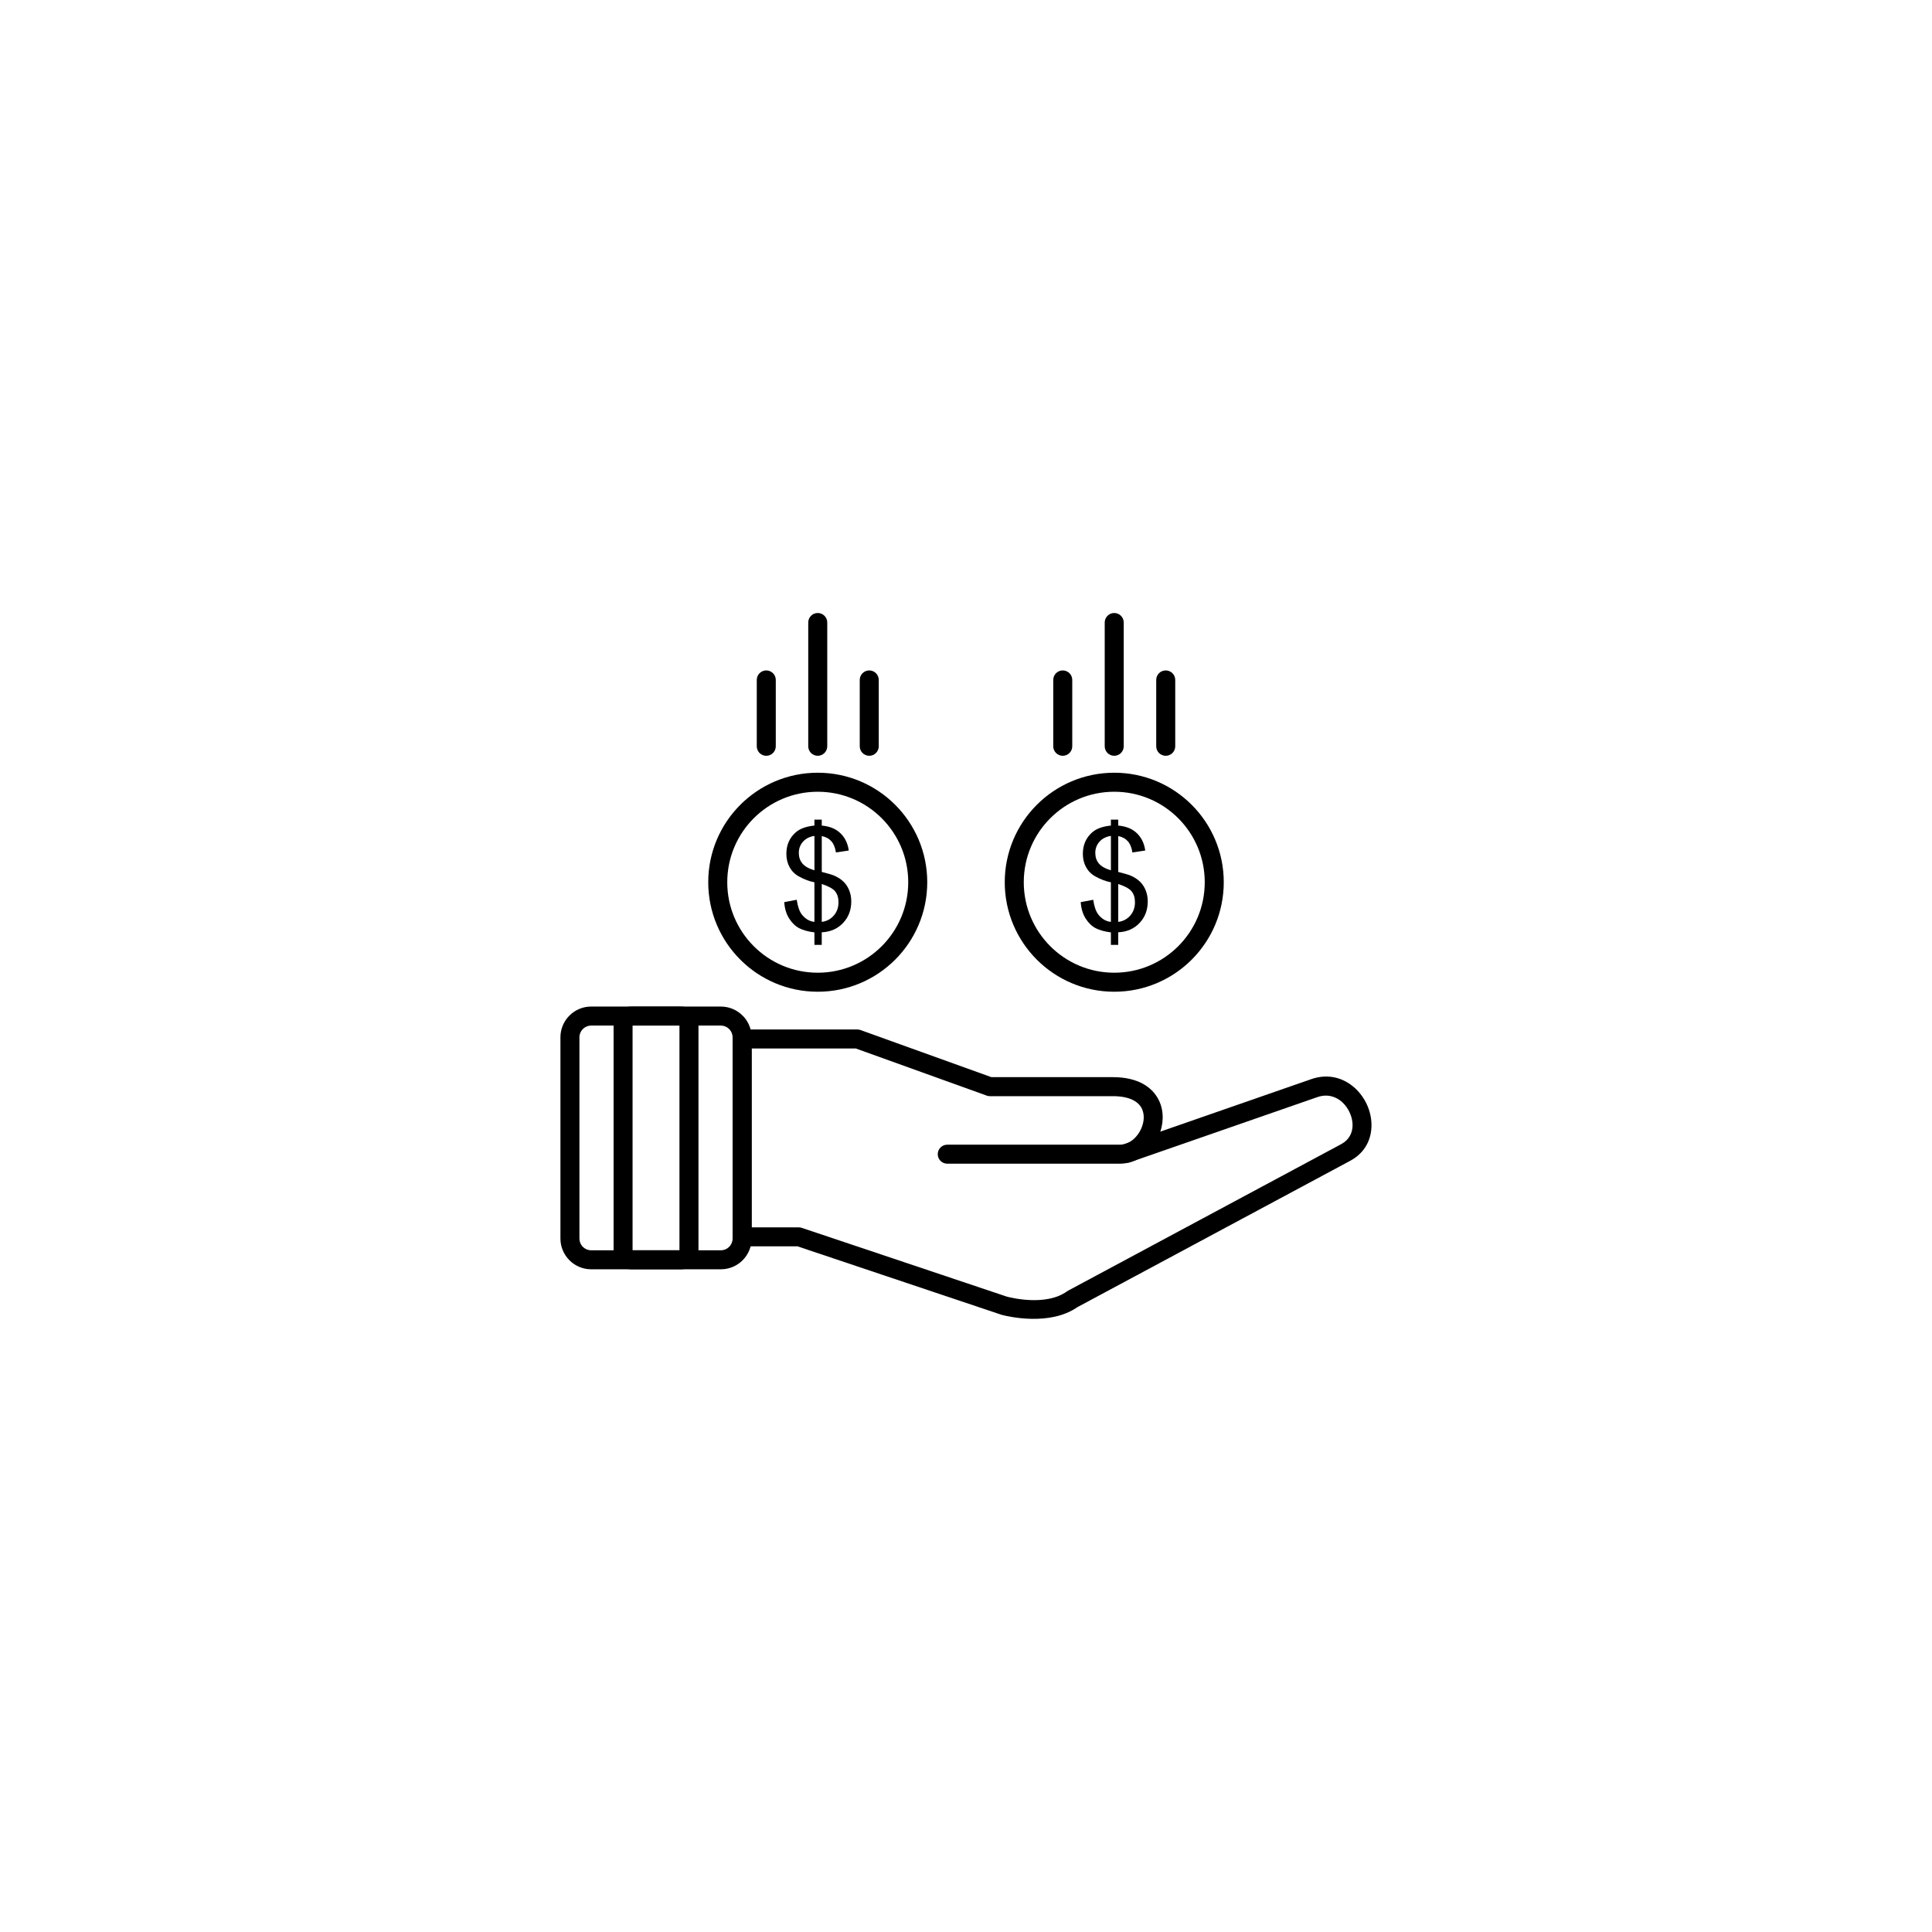 <?xml version="1.0" encoding="UTF-8"?>
<!-- Uploaded to: ICON Repo, www.svgrepo.com, Generator: ICON Repo Mixer Tools -->
<svg fill="#000000" width="800px" height="800px" version="1.1" viewBox="144 144 512 512" xmlns="http://www.w3.org/2000/svg">
 <g>
  <path d="m359.83 394.39v-3.297c-1.648-0.207-2.988-0.574-4.019-1.105s-1.926-1.395-2.676-2.574c-0.75-1.188-1.188-2.633-1.305-4.34l3.312-0.625c0.258 1.77 0.707 3.07 1.355 3.902 0.926 1.176 2.039 1.824 3.332 1.957v-10.492c-1.355-0.258-2.738-0.781-4.156-1.574-1.051-0.586-1.855-1.398-2.426-2.438-0.57-1.039-0.852-2.215-0.852-3.531 0-2.344 0.832-4.246 2.488-5.695 1.113-0.98 2.762-1.574 4.945-1.793v-1.574h1.945v1.574c1.914 0.18 3.438 0.742 4.559 1.684 1.445 1.195 2.309 2.84 2.602 4.926l-3.406 0.512c-0.195-1.293-0.598-2.289-1.219-2.977-0.613-0.688-1.457-1.145-2.531-1.363v9.504c1.656 0.418 2.758 0.742 3.293 0.977 1.027 0.449 1.863 1 2.508 1.645 0.648 0.648 1.148 1.418 1.492 2.309 0.352 0.895 0.523 1.855 0.523 2.894 0 2.289-0.73 4.188-2.184 5.715-1.449 1.531-3.332 2.344-5.641 2.457v3.332h-1.945zm0-28.867c-1.281 0.195-2.293 0.707-3.031 1.539-0.738 0.832-1.105 1.812-1.105 2.949 0 1.121 0.312 2.062 0.945 2.82 0.633 0.758 1.695 1.363 3.195 1.812v-9.121zm1.945 22.785c1.281-0.156 2.34-0.711 3.176-1.664 0.836-0.949 1.258-2.133 1.258-3.539 0-1.195-0.301-2.156-0.887-2.883-0.594-0.727-1.777-1.375-3.547-1.949z"/>
  <path d="m438.4 394.39v-3.297c-1.648-0.207-2.988-0.574-4.019-1.105s-1.926-1.395-2.676-2.574c-0.75-1.188-1.188-2.633-1.305-4.34l3.312-0.625c0.258 1.77 0.707 3.07 1.355 3.902 0.926 1.176 2.039 1.824 3.332 1.957v-10.492c-1.355-0.258-2.738-0.781-4.156-1.574-1.051-0.586-1.855-1.398-2.426-2.438-0.57-1.039-0.852-2.215-0.852-3.531 0-2.344 0.832-4.246 2.488-5.695 1.113-0.98 2.762-1.574 4.945-1.793v-1.574h1.945v1.574c1.914 0.18 3.438 0.742 4.559 1.684 1.445 1.195 2.309 2.84 2.602 4.926l-3.406 0.512c-0.195-1.293-0.598-2.289-1.219-2.977-0.613-0.688-1.457-1.145-2.531-1.363v9.504c1.656 0.418 2.758 0.742 3.293 0.977 1.027 0.449 1.863 1 2.508 1.645 0.648 0.648 1.148 1.418 1.492 2.309 0.352 0.895 0.523 1.855 0.523 2.894 0 2.289-0.73 4.188-2.184 5.715-1.449 1.531-3.332 2.344-5.641 2.457v3.332h-1.945zm0-28.867c-1.281 0.195-2.293 0.707-3.031 1.539-0.738 0.832-1.105 1.812-1.105 2.949 0 1.121 0.312 2.062 0.945 2.82 0.633 0.758 1.695 1.363 3.195 1.812v-9.121zm1.945 22.785c1.281-0.156 2.34-0.711 3.176-1.664 0.836-0.949 1.258-2.133 1.258-3.539 0-1.195-0.301-2.156-0.887-2.883-0.594-0.727-1.777-1.375-3.547-1.949z"/>
  <path d="m340.67 416.82c-1.391 0-2.519 1.129-2.519 2.519s1.129 2.519 2.519 2.519h30.129l34.66 12.477-0.004 0.012c0.297 0.105 0.602 0.152 0.898 0.148h32.559c4.418 0 6.793 1.426 7.699 3.312l2.262-1.082-2.269 1.09c0.02 0.043 0.043 0.082 0.062 0.125 0.32 0.719 0.457 1.516 0.434 2.332-0.023 0.91-0.25 1.859-0.641 2.766-1.031 2.387-3.18 4.316-5.75 4.316h-45.676c-1.391 0-2.519 1.129-2.519 2.519s1.129 2.519 2.519 2.519h45.676c4.758 0 8.617-3.297 10.375-7.367 0.629-1.457 0.996-3.043 1.035-4.637 0.039-1.566-0.238-3.129-0.895-4.57-0.023-0.062-0.051-0.125-0.082-0.188l-0.004 0.004v-0.004l-0.004 0.004c-1.699-3.519-5.531-6.18-12.223-6.18h-32.191l-34.445-12.402c-0.324-0.152-0.684-0.234-1.062-0.234z"/>
  <path d="m341.15 469.25c-1.391 0-2.519 1.129-2.519 2.519 0 1.391 1.129 2.519 2.519 2.519h14.18l53.992 18.113-0.004 0.008c0.117 0.039 0.23 0.066 0.348 0.09 1.66 0.426 12.574 2.953 19.812-2.066l72.352-38.816c4.004-2.148 5.676-5.812 5.629-9.59-0.023-1.793-0.441-3.594-1.184-5.238-0.742-1.648-1.82-3.168-3.156-4.394-2.938-2.699-7.078-4.023-11.723-2.379v0.004h-0.004l-0.004-0.008c-0.059 0.02-0.117 0.043-0.172 0.07l-49.395 17.176c-1.309 0.457-2 1.887-1.543 3.199 0.457 1.309 1.887 2 3.199 1.543l49.395-17.172c0.066-0.02 0.137-0.039 0.203-0.062v-0.004c2.641-0.934 4.984-0.188 6.644 1.34 0.832 0.762 1.504 1.719 1.977 2.762 0.473 1.047 0.738 2.156 0.75 3.231 0.023 2.012-0.863 3.961-2.992 5.106l-72.297 38.785c-0.145 0.066-0.289 0.148-0.422 0.246l1.469 2.047-1.465-2.035c-5.43 3.898-14.461 1.754-15.777 1.414l-0.031-0.012v0.004l-0.078-0.02-54.137-18.16c-0.305-0.133-0.641-0.203-0.996-0.203h-14.566z"/>
  <path d="m343.19 419.34c0-1.391-1.129-2.519-2.519-2.519s-2.519 1.129-2.519 2.519v52.43c0 1.391 1.129 2.519 2.519 2.519s2.519-1.129 2.519-2.519z"/>
  <path d="m300.65 410.75h34.402c2.234 0 4.266 0.914 5.738 2.387l-1.77 1.781 1.781-1.781c1.473 1.473 2.387 3.508 2.387 5.746v53.355c0 2.238-0.914 4.273-2.387 5.746-1.473 1.473-3.508 2.387-5.746 2.387h-34.402c-2.238 0-4.273-0.914-5.746-2.387-0.055-0.055-0.105-0.109-0.152-0.168-1.383-1.457-2.234-3.426-2.234-5.582v-53.355c0-2.238 0.914-4.273 2.387-5.746s3.508-2.387 5.746-2.387zm34.402 5.039h-34.402c-0.848 0-1.621 0.348-2.184 0.91s-0.91 1.336-0.91 2.184v53.355c0 0.805 0.309 1.539 0.812 2.094l0.098 0.094c0.562 0.562 1.336 0.91 2.184 0.91h34.402c0.848 0 1.621-0.348 2.184-0.91s0.91-1.336 0.91-2.184v-53.355c0-0.848-0.348-1.621-0.91-2.184l0.004-0.004c-0.562-0.559-1.336-0.906-2.191-0.906z"/>
  <path d="m311.27 410.75h13.164c1.273 0 2.441 0.523 3.289 1.367l0.004 0.004 0.004-0.004c0.066 0.066 0.125 0.133 0.184 0.203 0.738 0.828 1.188 1.914 1.188 3.094v60.289c0 1.285-0.523 2.453-1.367 3.301-0.844 0.844-2.012 1.367-3.297 1.367h-13.164c-1.281 0-2.445-0.523-3.289-1.367l1.77-1.781-1.781 1.781c-0.066-0.066-0.125-0.133-0.18-0.203-0.738-0.824-1.188-1.914-1.188-3.098v-60.289c0-1.285 0.523-2.453 1.367-3.297s2.012-1.367 3.301-1.367zm13.164 4.66v0.008l1.516-1.516zm-0.371 0.379h-12.426v59.547h12.426zm0.371-0.379-0.008 0.008h0.008zm-0.008 0.008-0.234 0.234v0.008l0.242-0.238h-0.008z"/>
  <path d="m360.71 348.78c8.012 0 15.27 3.25 20.52 8.5s8.5 12.508 8.5 20.52-3.25 15.27-8.5 20.52-12.508 8.5-20.52 8.5c-8.012 0-15.27-3.25-20.52-8.5s-8.5-12.508-8.5-20.52 3.25-15.27 8.5-20.52 12.508-8.5 20.52-8.5zm16.957 12.062c-4.34-4.34-10.336-7.023-16.957-7.023-6.621 0-12.617 2.684-16.957 7.023s-7.023 10.336-7.023 16.957c0 6.621 2.684 12.617 7.023 16.957 4.34 4.34 10.336 7.023 16.957 7.023 6.621 0 12.617-2.684 16.957-7.023 4.34-4.34 7.023-10.336 7.023-16.957 0-6.621-2.684-12.617-7.023-16.957z"/>
  <path d="m349.59 324.19c0-1.391-1.129-2.519-2.519-2.519s-2.519 1.129-2.519 2.519v17.582c0 1.391 1.129 2.519 2.519 2.519s2.519-1.129 2.519-2.519z"/>
  <path d="m363.23 308.97c0-1.391-1.129-2.519-2.519-2.519s-2.519 1.129-2.519 2.519v32.801c0 1.391 1.129 2.519 2.519 2.519s2.519-1.129 2.519-2.519z"/>
  <path d="m376.88 324.19c0-1.391-1.129-2.519-2.519-2.519s-2.519 1.129-2.519 2.519v17.582c0 1.391 1.129 2.519 2.519 2.519s2.519-1.129 2.519-2.519z"/>
  <path d="m439.29 348.78c8.012 0 15.27 3.25 20.52 8.5s8.5 12.508 8.5 20.52-3.25 15.27-8.5 20.52-12.508 8.5-20.52 8.5c-8.012 0-15.27-3.25-20.52-8.5s-8.5-12.508-8.5-20.52 3.25-15.27 8.5-20.52 12.508-8.5 20.52-8.5zm16.957 12.062c-4.34-4.34-10.336-7.023-16.957-7.023s-12.617 2.684-16.957 7.023-7.023 10.336-7.023 16.957c0 6.621 2.684 12.617 7.023 16.957 4.34 4.34 10.336 7.023 16.957 7.023s12.617-2.684 16.957-7.023c4.34-4.34 7.023-10.336 7.023-16.957 0-6.621-2.684-12.617-7.023-16.957z"/>
  <path d="m428.16 324.19c0-1.391-1.129-2.519-2.519-2.519s-2.519 1.129-2.519 2.519v17.582c0 1.391 1.129 2.519 2.519 2.519s2.519-1.129 2.519-2.519z"/>
  <path d="m441.8 308.97c0-1.391-1.129-2.519-2.519-2.519s-2.519 1.129-2.519 2.519v32.801c0 1.391 1.129 2.519 2.519 2.519s2.519-1.129 2.519-2.519z"/>
  <path d="m455.45 324.19c0-1.391-1.129-2.519-2.519-2.519-1.391 0-2.519 1.129-2.519 2.519v17.582c0 1.391 1.129 2.519 2.519 2.519 1.391 0 2.519-1.129 2.519-2.519z"/>
 </g>
</svg>